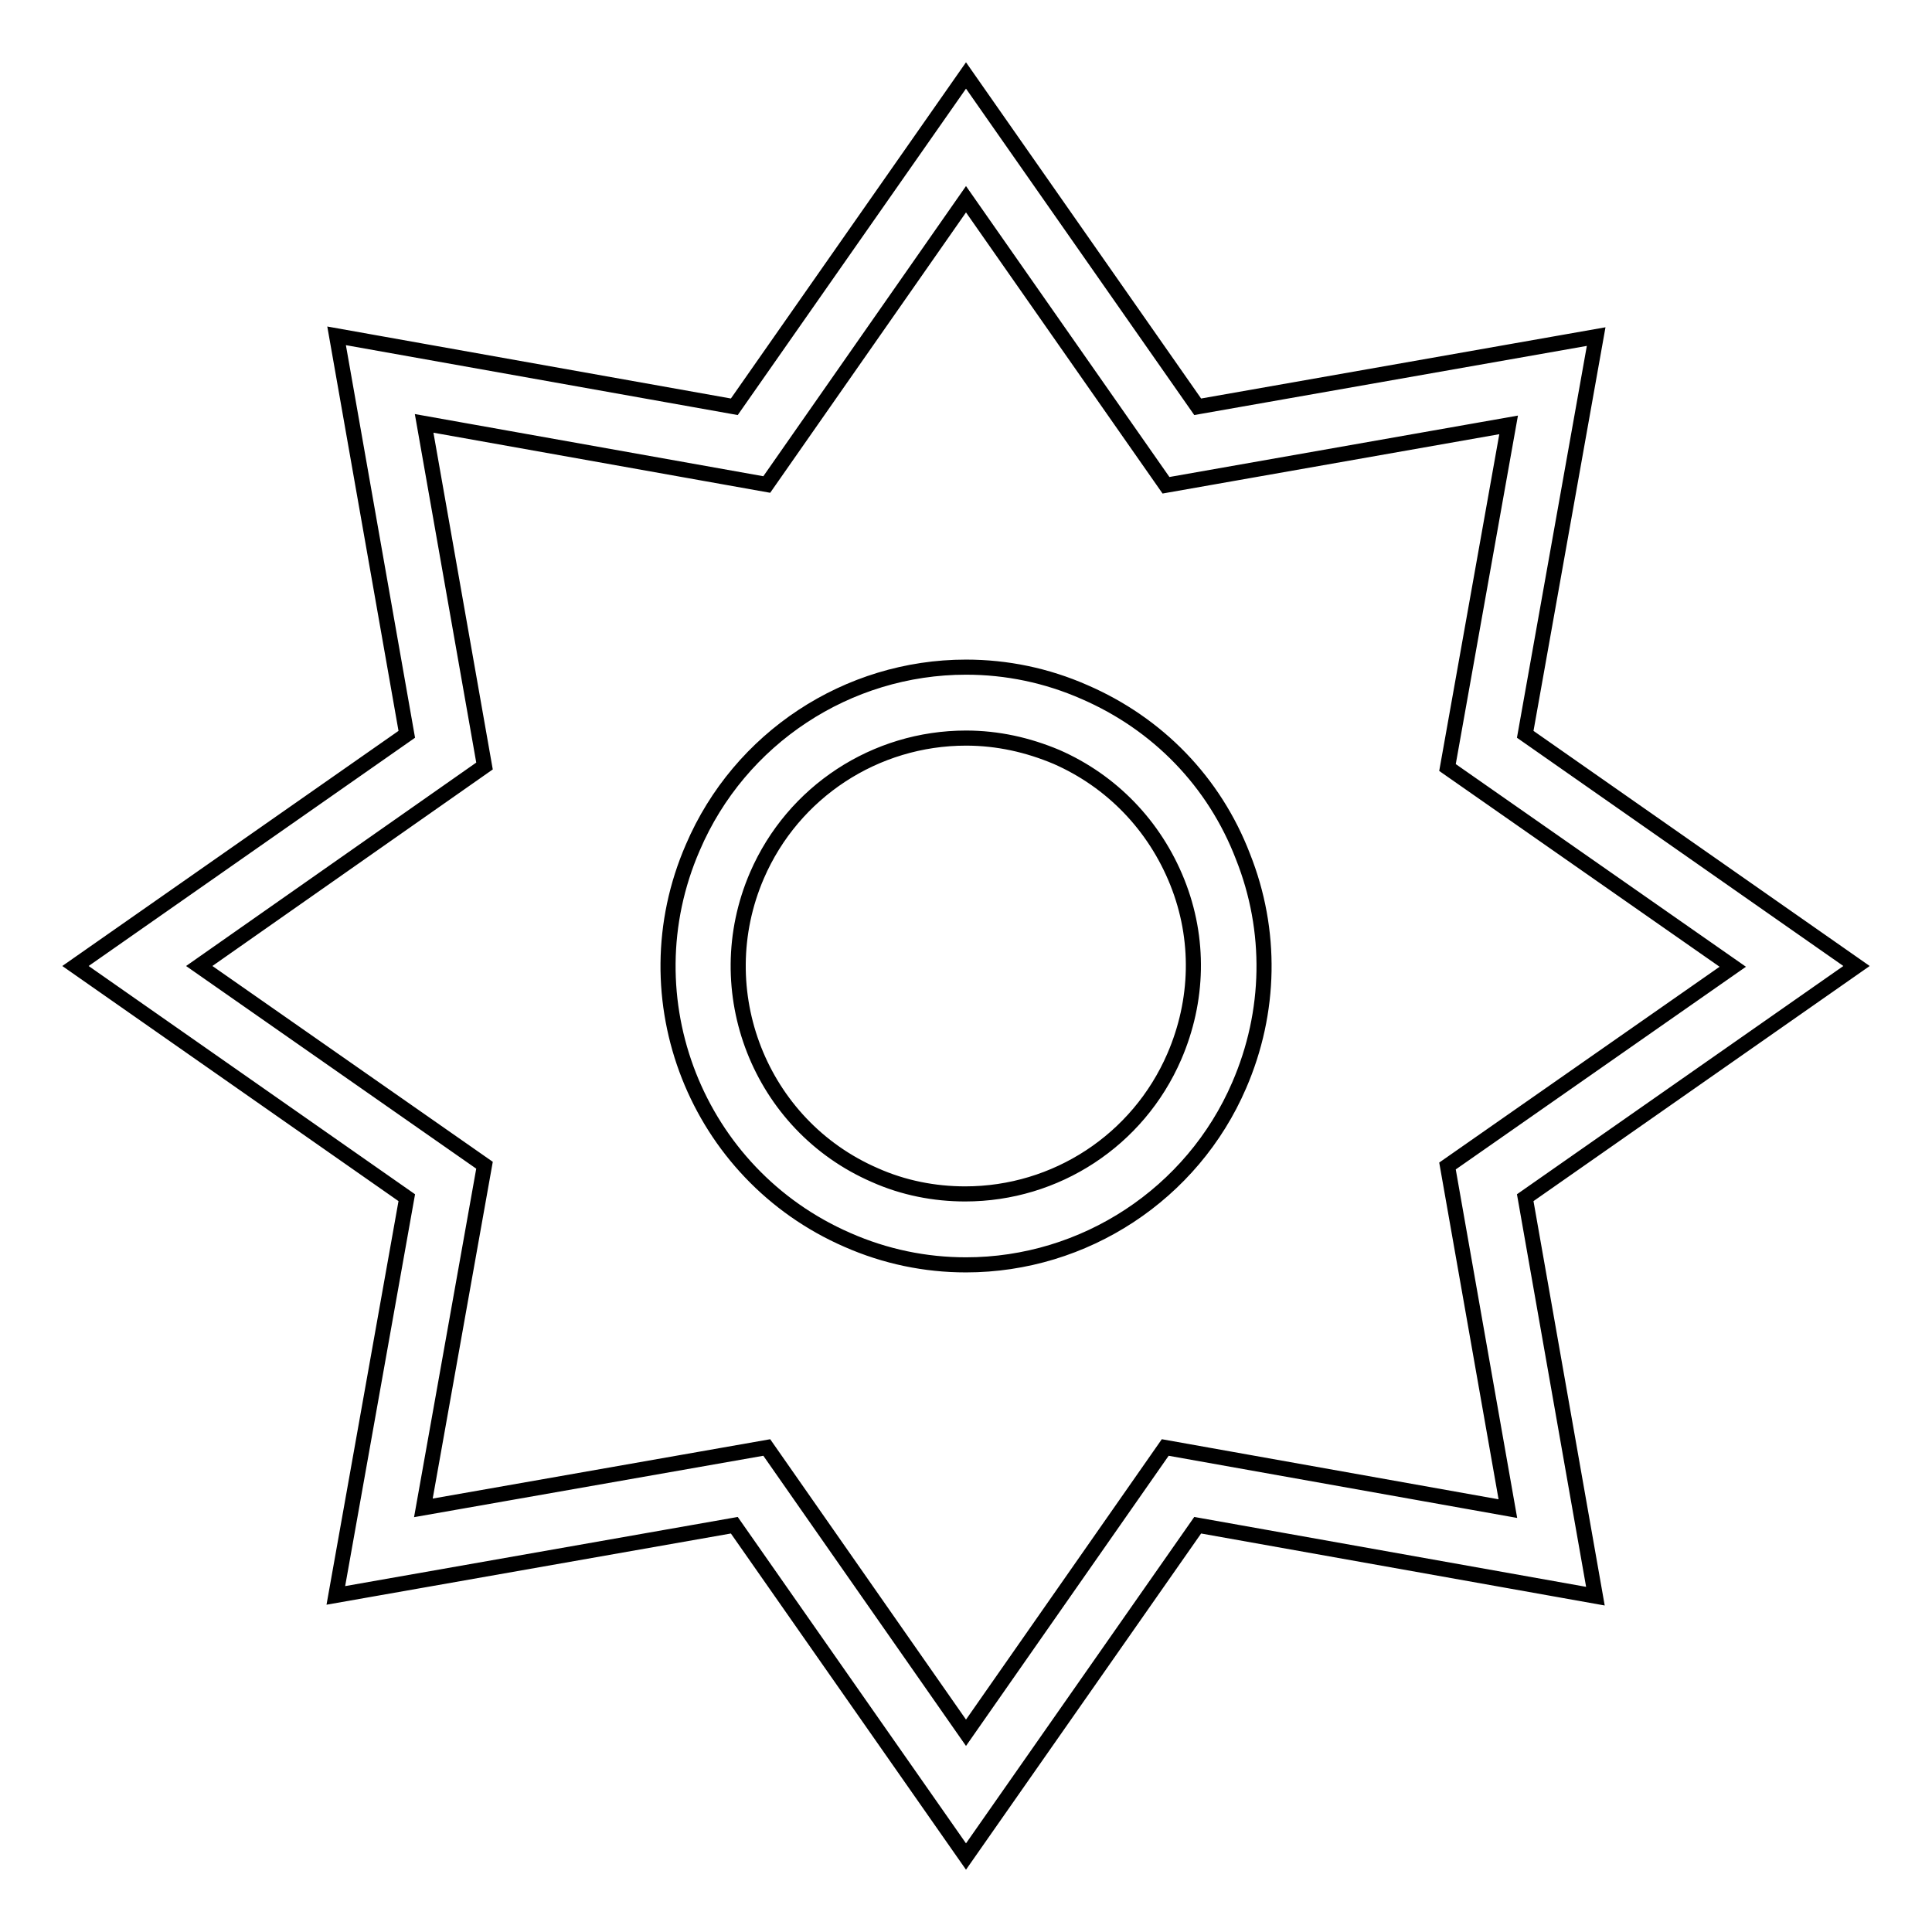 <?xml version="1.0" encoding="utf-8"?>
<!-- Svg Vector Icons : http://www.onlinewebfonts.com/icon -->
<!DOCTYPE svg PUBLIC "-//W3C//DTD SVG 1.1//EN" "http://www.w3.org/Graphics/SVG/1.1/DTD/svg11.dtd">
<svg version="1.1" xmlns="http://www.w3.org/2000/svg" xmlns:xlink="http://www.w3.org/1999/xlink" x="0px" y="0px" viewBox="0 0 256 256" enable-background="new 0 0 256 256" xml:space="preserve">
<g> <path stroke-width="2" fill-opacity="0" stroke="#000000"  d="M128,167.6c-5.4,0-10.7-1.1-15.7-3.3c-20-8.7-29.2-32-20.5-52C98,97.8,112.3,88.4,128,88.4 c5.4,0,10.7,1.1,15.7,3.3c9.7,4.2,17.2,11.9,21,21.8c3.9,9.8,3.7,20.6-0.5,30.3C158,158.2,143.7,167.6,128,167.6z M128,97.8 c-12,0-22.9,7.1-27.7,18.2c-6.6,15.3,0.4,33.1,15.6,39.7c3.8,1.7,7.9,2.5,12,2.5c12,0,22.9-7.1,27.7-18.2 c3.2-7.4,3.4-15.6,0.4-23.1c-3-7.5-8.7-13.4-16-16.6C136.2,98.7,132.2,97.8,128,97.8z M128,246l-30.7-43.9l-52.8,9.3l9.4-52.7 L10,128l43.9-30.7l-9.3-52.8l52.7,9.4L128,10l30.7,43.9l52.8-9.3l-9.4,52.7L246,128l-43.9,30.7l9.3,52.8l-52.7-9.4L128,246z  M101.6,191.8l26.4,37.8l26.4-37.8l45.4,8.1l-8-45.4l37.8-26.4l-37.8-26.4l8.1-45.4l-45.4,8L128,26.4l-26.4,37.8l-45.4-8.1l8,45.4 L26.4,128l37.8,26.4l-8.1,45.4L101.6,191.8z"/></g>
</svg>